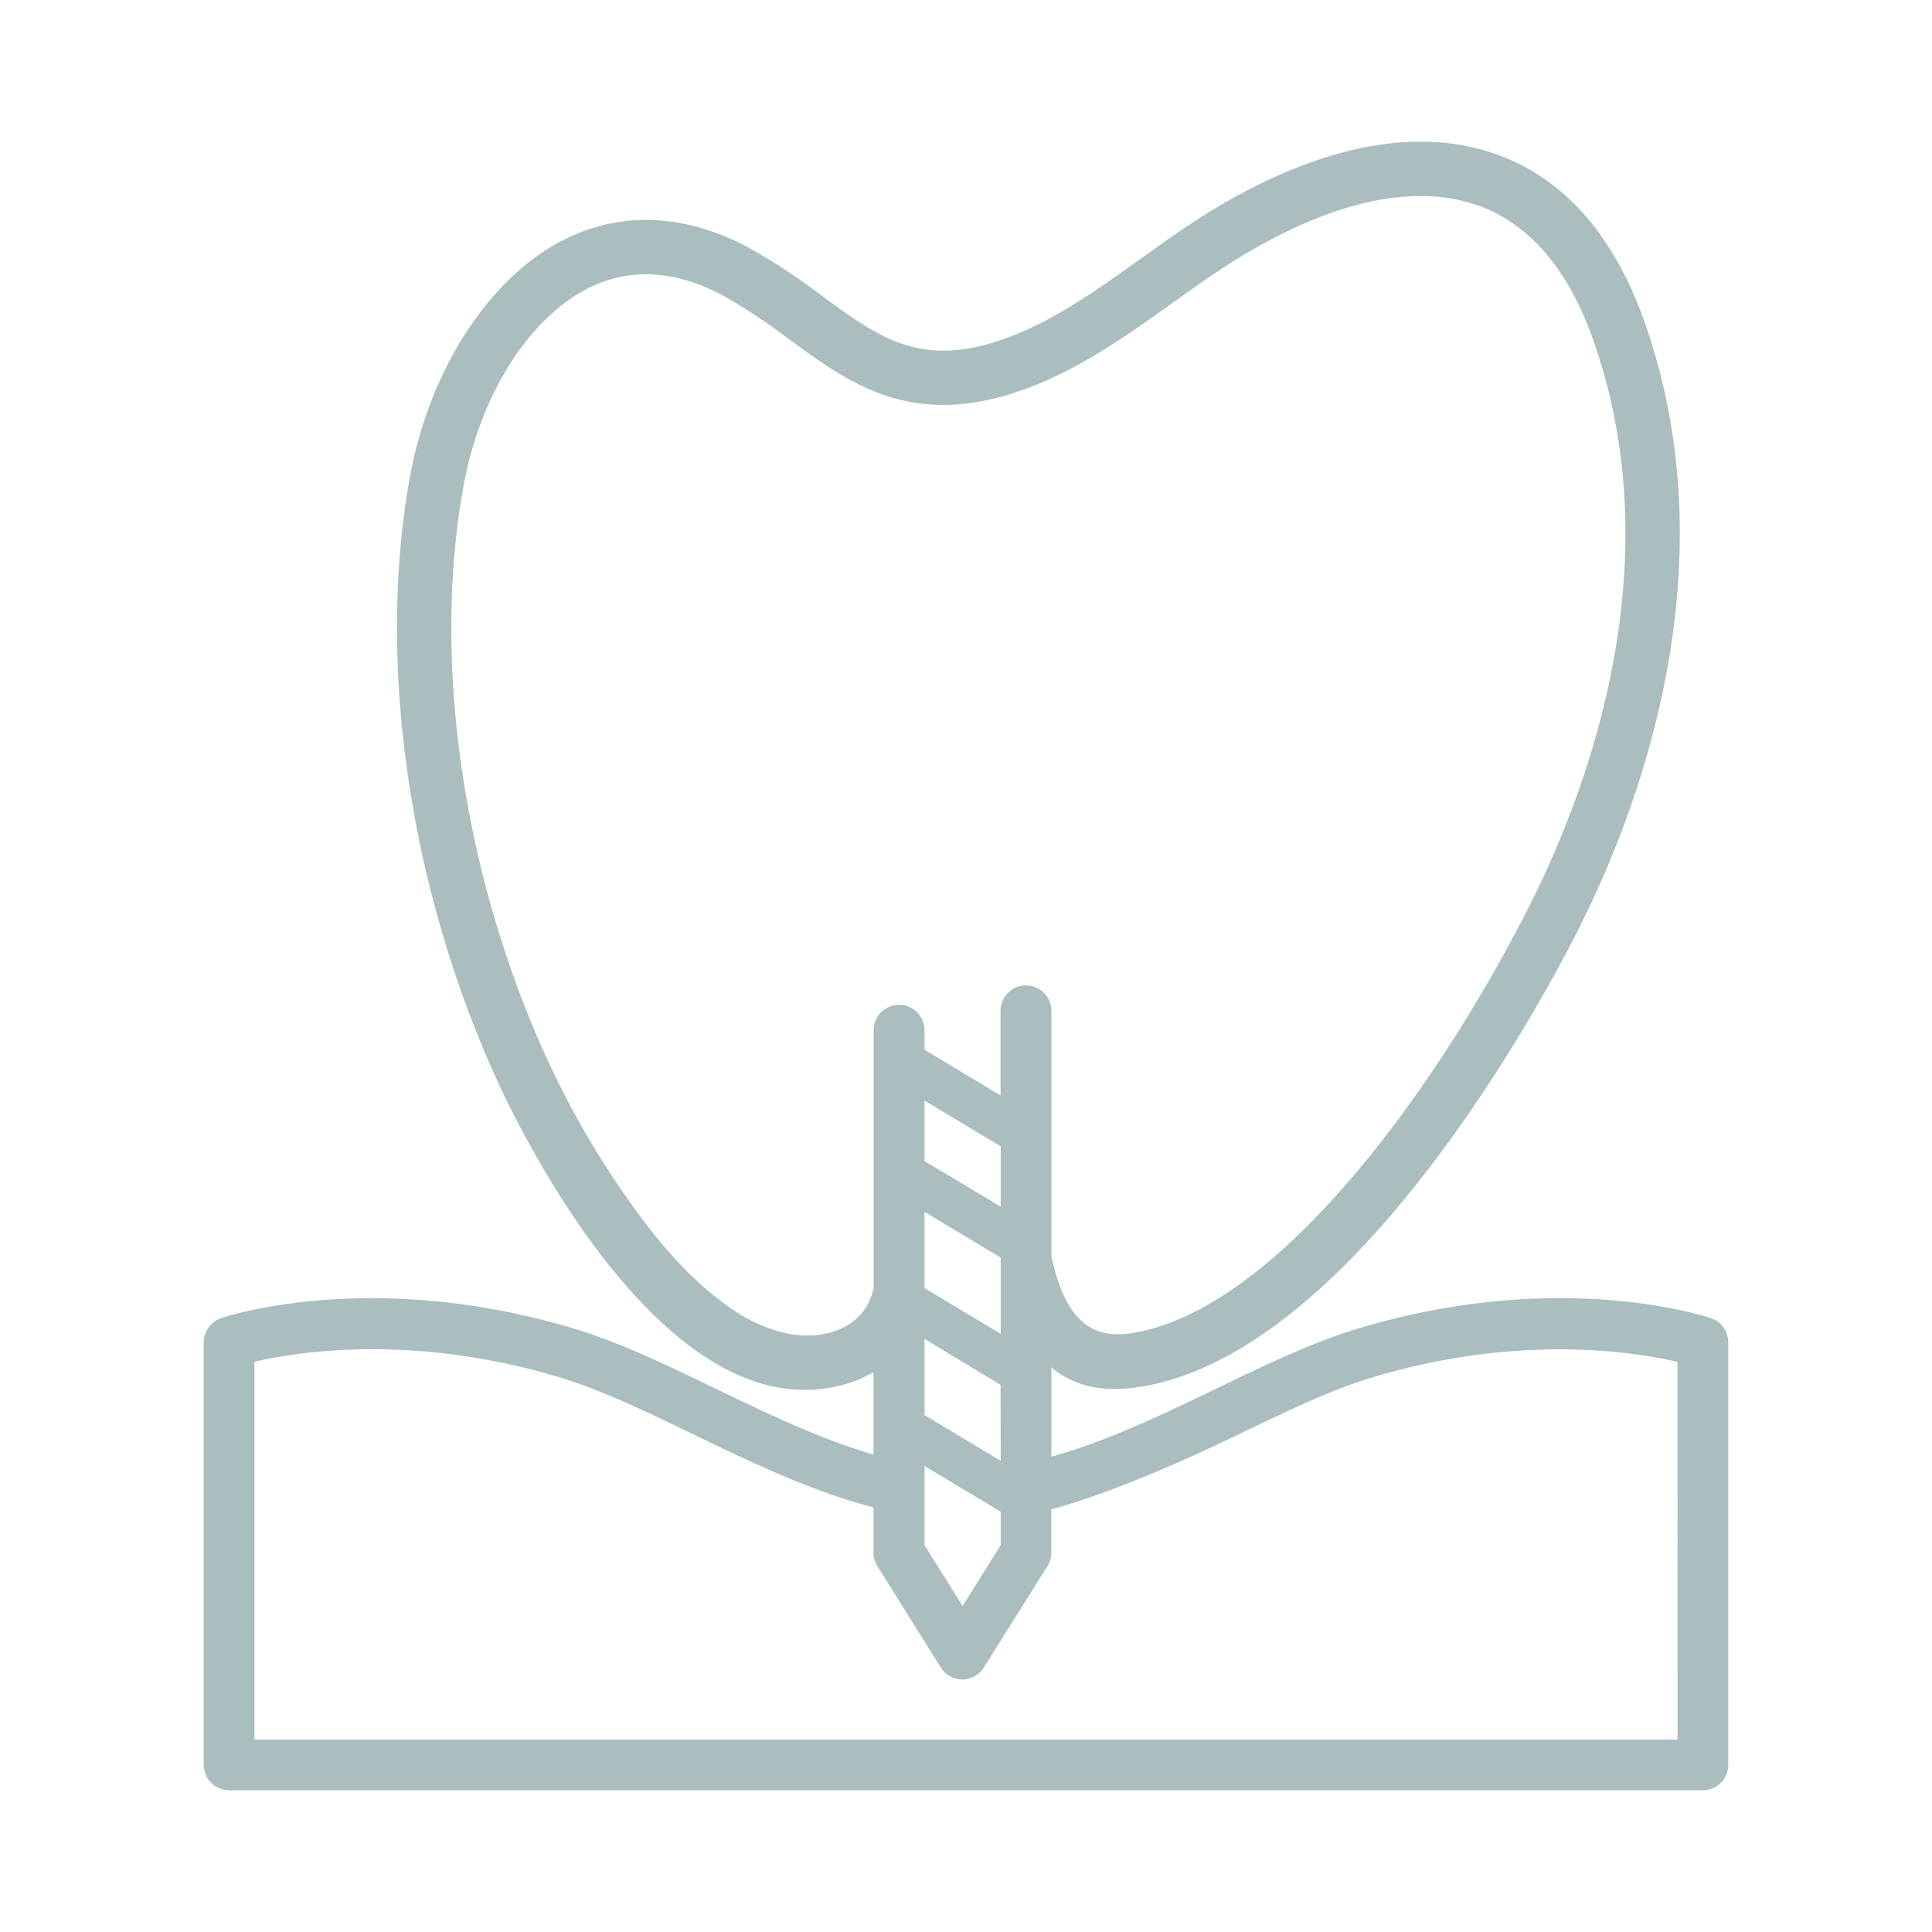 <svg id="Livello_1" data-name="Livello 1" xmlns="http://www.w3.org/2000/svg" viewBox="0 0 512 512"><title>ICONE</title><path d="M453.47,349.34c-1.63-.55-40.42-13.35-93.93,2.85-11.93,3.62-24.15,9.51-37.08,15.76-14.31,6.9-29.1,14-43.83,18.08V362.34c5.32,4.56,12.63,6.79,22.92,5.28C358.14,359.31,408.29,266,417.77,247.33c16.48-32.39,40.78-96.41,18.32-161.25-8.07-23.3-21.18-38.43-39-45-20.53-7.56-46-2.94-73.75,13.37-7.25,4.27-14.25,9.26-21,14.09C289.34,77.85,277,86.62,263,90.83c-20,6-30.52-1.72-45.09-12.36a169.77,169.77,0,0,0-18.64-12.36c-16.71-9.24-33.55-10.32-48.71-3.13C130.37,72.53,114,97.29,108.7,126.06c-9,49.12-.35,109,23.06,160.3,3.33,7.29,15.58,32.7,33.3,53.36,16.31,19,32.48,28.62,48.18,28.62A38.83,38.83,0,0,0,223.36,367a30.78,30.78,0,0,0,8.12-3.4v21.88c-14.1-4.12-28.21-10.89-41.93-17.52-12.94-6.24-25.16-12.14-37.09-15.75-53.5-16.2-92.3-3.41-93.93-2.86A6.74,6.74,0,0,0,54,355.72v112a6.74,6.74,0,0,0,6.74,6.73H451.3A6.74,6.74,0,0,0,458,467.7v-112A6.74,6.74,0,0,0,453.47,349.34ZM245,291.65l20.21,12.13v16L245,307.69Zm0,29.51,20.21,12.12v20.2L245,341.36Zm0,67.34,20.21,12.12v8.85l-10.11,16.16L245,409.47Zm20.21-1.35L245,375v-20.2L265.16,367ZM231.36,342c-2.66,10.33-13.25,13.26-22.84,11.38a41.41,41.41,0,0,1-15.7-7.29c-11.54-8.21-20.66-19.75-28.56-31.36a233.65,233.65,0,0,1-19.4-34.36c-22.23-48.67-30.45-105.39-22-151.72,4.45-24.36,17.72-45,33.82-52.66a33.45,33.45,0,0,1,14.5-3.31q10.14,0,21.08,6A163.44,163.44,0,0,1,209.38,90.1c15.17,11.08,30.86,22.54,57.7,14.53,16.38-4.89,30.24-14.78,43.64-24.34,6.81-4.87,13.25-9.46,20-13.41C347.32,57.09,371.5,47,392.14,54.62c13.54,5,23.75,17.16,30.33,36.17,20.72,59.81-2.09,119.66-17.53,150-24.63,48.4-67,106.92-105.48,112.57-12.41,1.82-17.86-6.77-20.83-20.45V268.14a6.74,6.74,0,1,0-13.47,0v22.17L245,278.19v-5.42a6.74,6.74,0,0,0-13.47,0v68.86ZM444.57,461H67.43V360.88c11.24-2.62,42.12-7.61,81.12,4.21,10.93,3.3,22.7,9,35.15,15,15.42,7.45,31.32,15.1,47.78,19.38V411.4a6.74,6.74,0,0,0,1,3.57l16.84,26.94a6.73,6.73,0,0,0,11.41,0L277.6,415a6.74,6.74,0,0,0,1-3.57V400c16.05-4.4,34.81-12.72,49.69-19.89,12.44-6,24.2-11.69,35.13-15,39-11.81,69.9-6.82,81.12-4.2Z" style="fill:#aabdbf"/></svg>